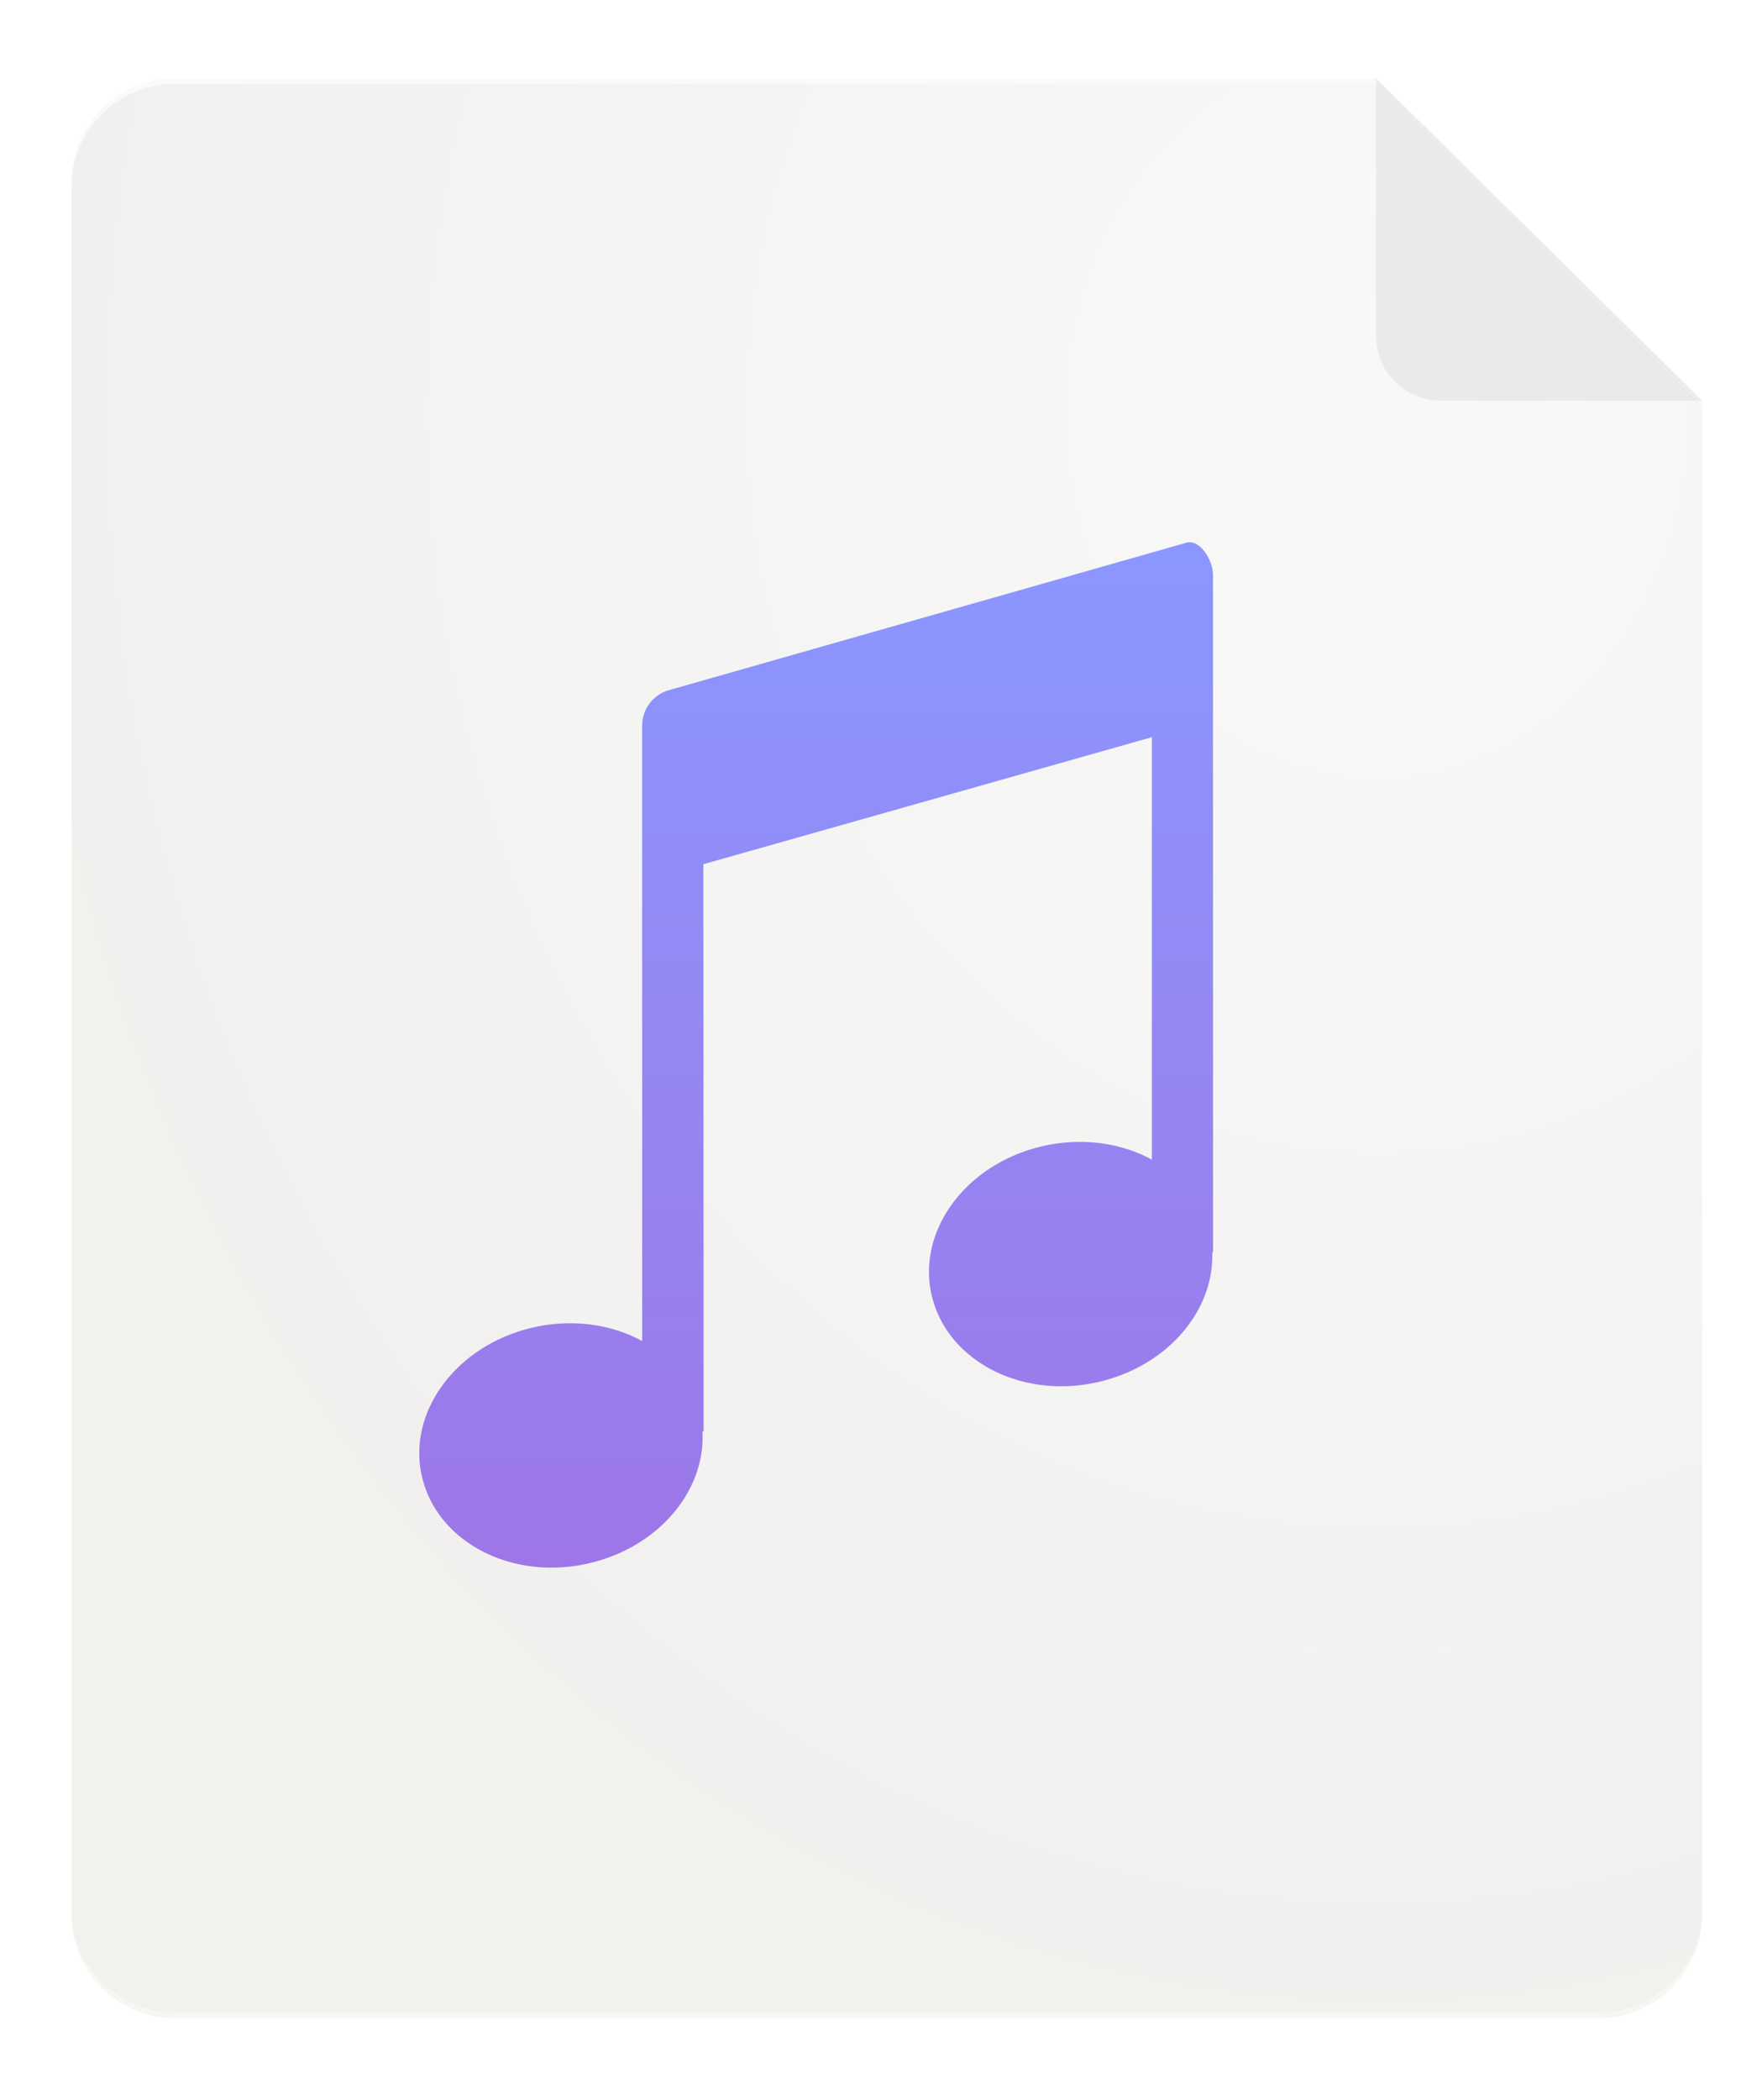<svg xmlns="http://www.w3.org/2000/svg" width="68" height="81" fill="none"><g filter="url(#A)"><g clip-path="url(#D)" fill-rule="evenodd"><path d="M53.107 2.023H6.753a4 4 0 0 0-4 4v66.605a4 4 0 0 0 4 4h54.942a4 4 0 0 0 4-4v-58.17L53.107 2.023z" fill="#fafafa"/><path d="M65.695 14.457H55.622c-1.39 0-2.515-1.112-2.515-2.485v-9.95l12.588 12.434z" fill="#ececec"/><path d="M53.107 2.237H6.753a4 4 0 0 0-4 4v66.605a4 4 0 0 0 4 4h54.942a4 4 0 0 0 4-4v-58.17L53.107 2.237z" fill="url(#B)"/></g><path fill-rule="evenodd" d="M46.813 21.18c0-.562-.5-1.396-1.028-1.246l-20.028 5.704a1.43 1.43 0 0 0-.974 1.294v23.795c-1.23-.672-2.81-.887-4.387-.48-2.938.76-4.76 3.392-4.068 5.88s3.634 3.9 6.572 3.13c2.62-.677 4.353-2.846 4.206-5.072l.048.06-.01-21.91 17.31-4.9v16.296c-1.23-.672-2.81-.887-4.387-.48-2.938.76-4.76 3.392-4.068 5.88s3.634 3.9 6.572 3.13c2.583-.668 4.303-2.784 4.21-4.976l.033.043V21.18z" fill="url(#C)"/></g><defs><filter id="A" x="0" y="-.291" width="68" height="80.968" filterUnits="userSpaceOnUse" color-interpolation-filters="sRGB"><feFlood flood-opacity="0" result="A"/><feColorMatrix in="SourceAlpha" values="0 0 0 0 0 0 0 0 0 0 0 0 0 0 0 0 0 0 127 0"/><feOffset dy="1"/><feGaussianBlur stdDeviation="1"/><feColorMatrix values="0 0 0 0 0 0 0 0 0 0 0 0 0 0 0 0 0 0 0.2 0"/><feBlend in2="A"/><feBlend in="SourceGraphic"/></filter><radialGradient id="B" cx="0" cy="0" r="1" gradientUnits="userSpaceOnUse" gradientTransform="translate(53.199 14.574) rotate(90) scale(62.268 52.534)"><stop stop-color="#685d3b" stop-opacity=".01"/><stop offset="1" stop-color="#685c37" stop-opacity=".06"/></radialGradient><linearGradient id="C" x1="46.813" y1="59.464" x2="46.813" y2="19.915" gradientUnits="userSpaceOnUse"><stop stop-color="#9d76e7"/><stop offset="1" stop-color="#8b97ff"/></linearGradient><clipPath id="D"><path fill="#fff" transform="translate(2.753 1.452)" d="M0 0h63.244v76.16H0z"/></clipPath></defs></svg>